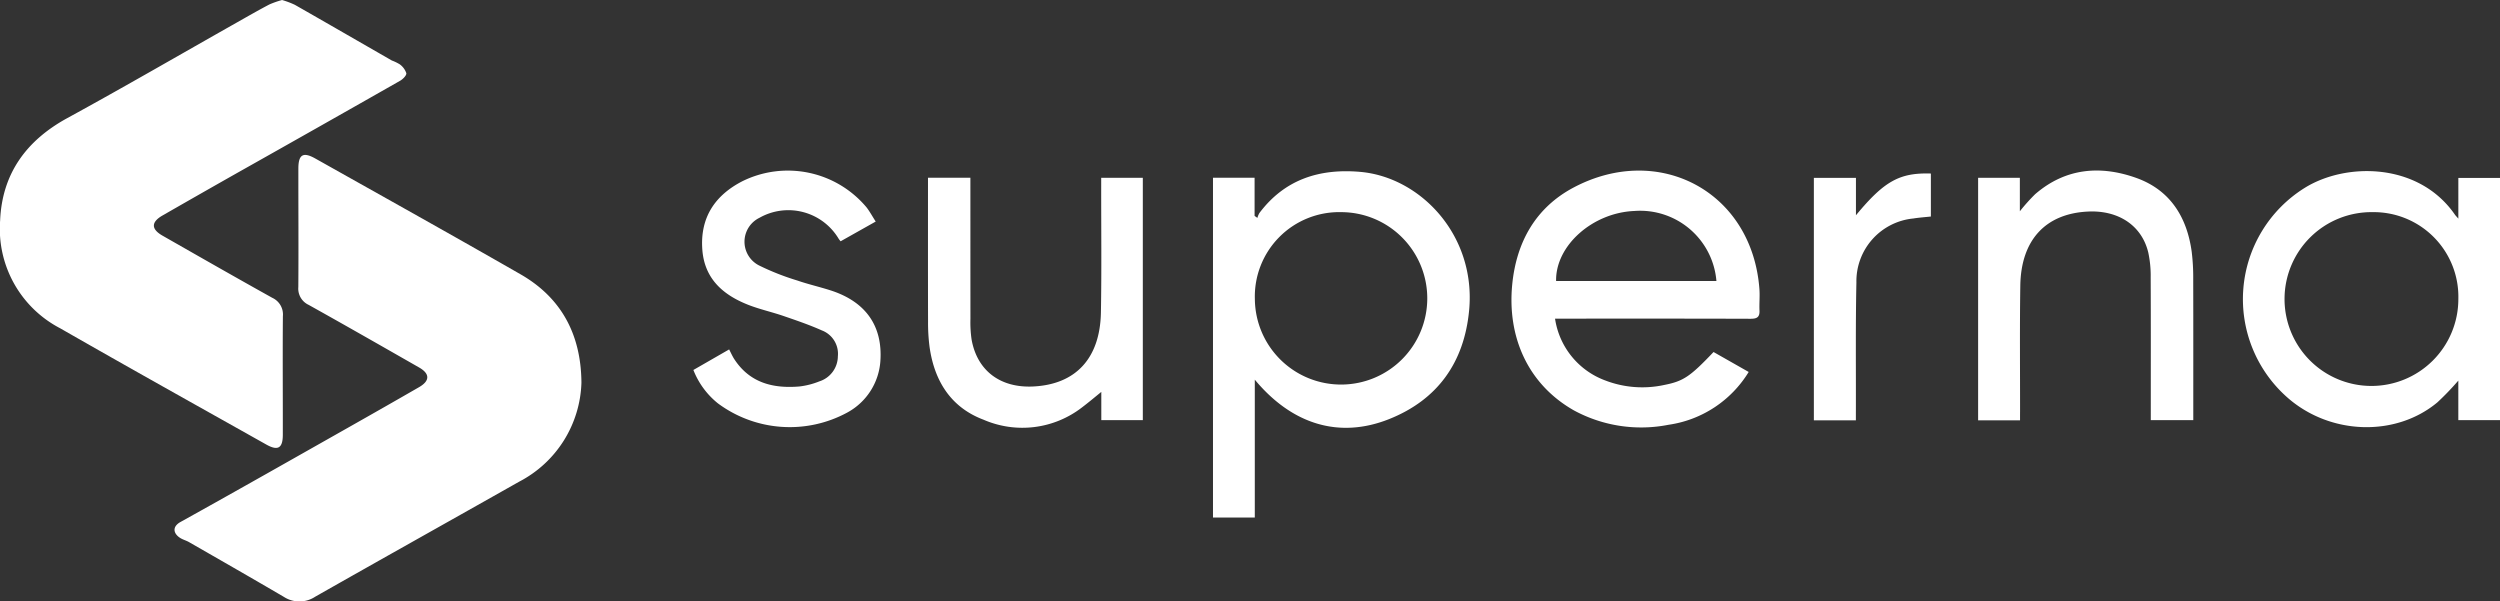 <svg xmlns="http://www.w3.org/2000/svg" width="279.679" height="67.288" viewBox="0 0 279.679 67.288">
  <rect x="0" y="0" width="279.679" height="67.288" fill="#333333" stroke="none"/>
  <g id="Group_7558" data-name="Group 7558" transform="translate(631.794 -4353.242)">
    <path id="Path_40447" data-name="Path 40447" d="M-600.24,4353.243a9.564,9.564,0,0,1,1.429.537c3.625,2.065,7.235,4.155,10.854,6.231a5.092,5.092,0,0,1,.872.419,2.019,2.019,0,0,1,.747,1c.035.251-.387.672-.7.85q-9.067,5.158-18.158,10.273-4.212,2.383-8.41,4.792c-1.289.737-1.3,1.524-.007,2.26,4.089,2.332,8.174,4.669,12.286,6.957a2.052,2.052,0,0,1,1.18,2.06c-.037,4.416,0,8.832-.008,13.249,0,1.512-.544,1.838-1.853,1.1-7.69-4.32-15.4-8.615-23.049-13a12.536,12.536,0,0,1-6.723-12.061c.22-5.225,2.914-8.94,7.509-11.453,6.388-3.492,12.689-7.145,19.028-10.728,1.185-.67,2.366-1.349,3.571-1.982A10.29,10.29,0,0,1-600.24,4353.243Z" transform="translate(0 0)" fill="#fff"/>
    <path id="Path_40448" data-name="Path 40448" d="M-279.741,4650.864a12.921,12.921,0,0,1-6.969,11.078c-7.6,4.294-15.222,8.557-22.816,12.867a3.2,3.2,0,0,1-3.5.021c-3.522-2.065-7.067-4.091-10.607-6.125-.306-.176-.66-.268-.962-.449-.746-.448-1.023-1.238.006-1.811,6.416-3.562,12.8-7.188,19.185-10.8q3.749-2.12,7.482-4.269c1.237-.709,1.25-1.51.017-2.214-4.113-2.348-8.225-4.7-12.36-7.005a2,2,0,0,1-1.148-1.988c.033-4.416,0-8.832.005-13.249,0-1.582.526-1.9,1.887-1.138,7.664,4.306,15.344,8.586,22.969,12.959C-282.09,4641.3-279.781,4645.354-279.741,4650.864Z" transform="translate(-287.007 -254.812)" fill="#fff"/>
    <path id="Path_40449" data-name="Path 40449" d="M1498.877,4654.715h4.654v4.269l.313.226a2.319,2.319,0,0,1,.223-.543c2.839-3.782,6.737-5,11.276-4.608,6.754.59,12.976,7.1,12.189,15.484-.547,5.826-3.521,10.012-8.958,12.176-5.557,2.212-10.846.614-15.02-4.413v15.423h-4.677Zm4.685,13.588a9.644,9.644,0,1,0,9.673-9.738A9.441,9.441,0,0,0,1503.562,4668.3Z" transform="translate(-1994.972 -281.59)" fill="#fff"/>
    <path id="Path_40450" data-name="Path 40450" d="M3332.049,4659.085v-4.549h4.661v27.091h-4.663v-4.421a30.734,30.734,0,0,1-2.339,2.432c-4.673,3.9-11.99,3.658-16.75-.51a14.661,14.661,0,0,1,1.9-23.479c4.619-2.878,12.752-2.869,16.805,2.991C3331.723,4658.731,3331.807,4658.81,3332.049,4659.085Zm-9.6-.724a9.722,9.722,0,1,0,9.6,9.747A9.472,9.472,0,0,0,3322.445,4658.361Z" transform="translate(-3688.824 -281.386)" fill="#fff"/>
    <path id="Path_40451" data-name="Path 40451" d="M2045.767,4673.226l3.931,2.232a12.6,12.6,0,0,1-8.97,5.909,15.774,15.774,0,0,1-10.593-1.615c-5.176-2.947-7.457-8.252-6.892-14.064.463-4.769,2.631-8.624,6.881-10.871,9.545-5.047,19.968.477,20.774,11.372.059.8-.028,1.6.008,2.4.034.753-.3.922-1.007.919-6.934-.024-13.867-.015-20.8-.015h-1.065a8.728,8.728,0,0,0,5.579,6.9,11.544,11.544,0,0,0,6.642.518C2042.409,4676.489,2043.161,4675.96,2045.767,4673.226Zm.321-7.941a8.563,8.563,0,0,0-9.2-7.835c-4.669.2-8.818,3.886-8.735,7.835Z" transform="translate(-2485.863 -280.604)" fill="#fff"/>
    <path id="Path_40452" data-name="Path 40452" d="M998.231,4665.468h4.743v1.037q0,7.38.005,14.76a13.305,13.305,0,0,0,.129,2.3c.624,3.486,3.211,5.435,6.9,5.253,4.754-.234,7.477-3.147,7.569-8.294.084-4.681.027-9.366.031-14.048,0-.319,0-.637,0-1h4.656v27.108h-4.644v-3.158c-.61.492-1.365,1.131-2.152,1.729a10.909,10.909,0,0,1-11.025,1.38c-3.653-1.377-5.5-4.334-6.035-8.131a20.864,20.864,0,0,1-.17-2.834C998.223,4676.236,998.231,4670.9,998.231,4665.468Z" transform="translate(-1526.209 -292.34)" fill="#fff"/>
    <path id="Path_40453" data-name="Path 40453" d="M2847.548,4680.634h-4.69V4653.5h4.669v3.746a20.863,20.863,0,0,1,1.7-1.9c3.389-2.938,7.3-3.267,11.329-1.829,3.785,1.354,5.675,4.383,6.2,8.289a23.359,23.359,0,0,1,.166,3.012c.015,5.242.007,10.484.007,15.793h-4.754V4679.6c0-4.978.013-9.956-.012-14.934a12.327,12.327,0,0,0-.272-2.818c-.728-3.007-3.325-4.732-6.734-4.57-4.748.225-7.5,3.175-7.579,8.281-.071,4.681-.023,9.363-.027,14.045C2847.548,4679.923,2847.548,4680.244,2847.548,4680.634Z" transform="translate(-3253.357 -280.369)" fill="#fff"/>
    <path id="Path_40454" data-name="Path 40454" d="M606.557,4658.654l-3.925,2.208a2.654,2.654,0,0,1-.223-.288,6.555,6.555,0,0,0-8.861-2.337,2.976,2.976,0,0,0-.041,5.328,27.942,27.942,0,0,0,4.274,1.683c1.228.425,2.5.711,3.741,1.111,3.918,1.264,5.832,3.978,5.556,7.921a7.094,7.094,0,0,1-3.695,5.737,13.49,13.49,0,0,1-14.475-1.02,8.975,8.975,0,0,1-2.748-3.738l4-2.3c.2.383.36.756.578,1.09,1.734,2.657,4.337,3.3,7.278,3.056a8.612,8.612,0,0,0,2.222-.566,2.972,2.972,0,0,0,2.085-2.808,2.8,2.8,0,0,0-1.794-2.9c-1.4-.626-2.855-1.119-4.3-1.617-1.313-.451-2.683-.748-3.971-1.259-2.817-1.116-4.873-2.934-5.1-6.193-.25-3.547,1.406-6.031,4.472-7.614a11.481,11.481,0,0,1,13.915,2.936C605.9,4657.551,606.184,4658.076,606.557,4658.654Z" transform="translate(-1140.384 -280.627)" fill="#fff"/>
    <path id="Path_40455" data-name="Path 40455" d="M2559.031,4685.529h-4.7V4658.4h4.708v4.187c3.159-3.823,4.882-4.778,8.382-4.67v4.81c-.635.07-1.305.114-1.966.22a7.052,7.052,0,0,0-6.365,7.147c-.1,4.769-.046,9.541-.058,14.312C2559.03,4684.754,2559.031,4685.1,2559.031,4685.529Z" transform="translate(-2983.205 -285.262)" fill="#fff"/>
  </g>
</svg>
